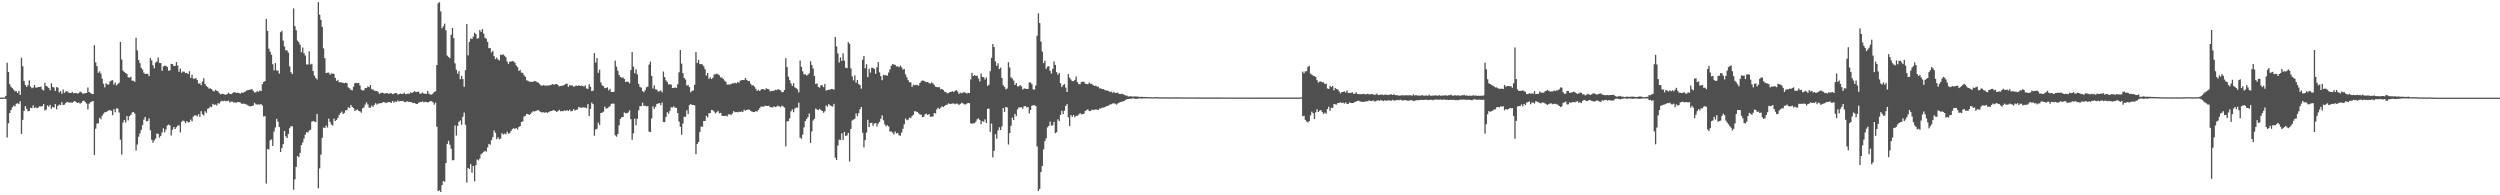 <svg xmlns="http://www.w3.org/2000/svg" width="1920" height="150"><path fill="#4f4f4f" d="M0 74.957h1v1H0zM1 74.943h1v1H1zM2 74.92h1v1H2zM3 74.89h1v1H3zM4 73.602h1v2.396H4zM5 48.2h1v57.441H5zM6 55.264h1v39.462H6zM7 64.716h1v22.06H7zM8 66.632h1v17.917H8zM9 67.708h1v14.717H9zM10 68.834h1v12.248H10zM11 70.07h1v11.643H11zM12 69.978h1v9.668H12zM13 71.4h1v7.876H13zM14 69.763h1v10.165H14zM15 72.926h1v4.9H15zM16 44.325h1v58.613H16zM17 50.876h1v41.199H17zM18 62.18h1v22.95H18zM19 65.206h1v16.294H19zM20 66.747h1v16.825H20zM21 65.417h1v20.032H21zM22 61.704h1v23.516H22zM23 66.497h1v16.271H23zM24 67.804h1v15.283H24zM25 67.291h1v13.646H25zM26 65.24h1v17.775H26zM27 67.296h1v15.095H27zM28 67.216h1v15.924H28zM29 66.799h1v15.768H29zM30 66.799h1v14.779H30zM31 66.44h1v15.413H31zM32 68.742h1v12.728H32zM33 69.461h1v10.417H33zM34 63.657h1v21.192H34zM35 66.01h1v18.107H35zM36 66.547h1v14.399H36zM37 67.607h1v14.374H37zM38 69.324h1v11.202H38zM39 63.929h1v19.629H39zM40 66.701h1v15.406H40zM41 67.245h1v15.45H41zM42 69.818h1v10.101H42zM43 66.866h1v17.114H43zM44 67.319h1v13.918H44zM45 70.951h1v9.336H45zM46 70.001h1v10.762H46zM47 71.997h1v6.516H47zM48 68.729h1v11.971H48zM49 71.32h1v9.05H49zM50 70.248h1v8.92H50zM51 70.047h1v8.187H51zM52 70.944h1v7.707H52zM53 71.441h1v7.409H53zM54 71.42h1v7.237H54zM55 70.571h1v8.327H55zM56 71.69h1v6.452H56zM57 71.473h1v6.065H57zM58 71.379h1v7.038H58zM59 71.864h1v7.263H59zM60 71.484h1v7.194H60zM61 70.303h1v9.332H61zM62 70.898h1v8.087H62zM63 71.807h1v5.841H63zM64 71.857h1v5.409H64zM65 71.523h1v6.903H65zM66 71.411h1v8.151H66zM67 67.188h1v16.819H67zM68 70.635h1v9.057H68zM69 71.301h1v7.226H69zM70 72.134h1v5.933H70zM71 72.228h1v5.342H71zM72 34.589h1v84.523H72zM73 47.85h1v50.97H73zM74 50.791h1v44.076H74zM75 55.891h1v38.853H75zM76 54.771h1v35.711H76zM77 56.538h1v34.99H77zM78 60.354h1v28.494H78zM79 64.265h1v23.056H79zM80 67.092h1v19.11H80zM81 64.023h1v22.026H81zM82 64.854h1v20.558H82zM83 64.902h1v19.808H83zM84 62.569h1v22.129H84zM85 61.853h1v23.2H85zM86 61.59h1v26.867H86zM87 64.941h1v18.938H87zM88 63.361h1v22.914H88zM89 65.584h1v17.649H89zM90 64.6h1v18.858H90zM91 63.487h1v22.927H91zM92 32.169h1v75.118H92zM93 45.747h1v72.919H93zM94 54.147h1v40.005H94zM95 55.312h1v36.899H95zM96 56.074h1v37.961H96zM97 56.827h1v32.287H97zM98 59.361h1v33.106H98zM99 59.628h1v29.581H99zM100 58.907h1v29.345H100zM101 61.972h1v24.477H101zM102 62.016h1v23.93H102zM103 62.823h1v24.408H103zM104 28.979h1v86.679H104zM105 38.686h1v72.296H105zM106 46.09h1v58.938H106zM107 48.47h1v53.973H107zM108 52.059h1v47.631H108zM109 53.471h1v42.678H109zM110 55.772h1v36.079H110zM111 56.838h1v32.973H111zM112 56.664h1v36.512H112zM113 56.618h1v36.249H113zM114 58.47h1v32.447H114zM115 44.593h1v55.447H115zM116 46.367h1v60.941H116zM117 50.127h1v59.549H117zM118 52.425h1v55.457H118zM119 48.07h1v58.393H119zM120 47.189h1v55.425H120zM121 44.151h1v58.65H121zM122 48.349h1v57.318H122zM123 48.459h1v55.871H123zM124 54.382h1v47.292H124zM125 50.979h1v47.562H125zM126 50.43h1v51.211H126zM127 50.574h1v48.874H127zM128 51.469h1v44.923H128zM129 54.33h1v41.346H129zM130 53.989h1v42.328H130zM131 49.068h1v55.001H131zM132 49.21h1v50.428H132zM133 50.583h1v46.928H133zM134 50.645h1v48.457H134zM135 47.665h1v50.075H135zM136 50.311h1v46.198H136zM137 55.156h1v41.048H137zM138 52.705h1v49.007H138zM139 55.836h1v37.691H139zM140 54.902h1v37.677H140zM141 55.071h1v38.086H141zM142 56.207h1v38.412H142zM143 55.95h1v37.006H143zM144 56.932h1v37.134H144zM145 54.749h1v39.066H145zM146 59.816h1v31.973H146zM147 57.36h1v35.88H147zM148 60.345h1v29.142H148zM149 60.448h1v28.125H149zM150 59.933h1v28.769H150zM151 61.418h1v27.981H151zM152 64.194h1v23.507H152zM153 63.927h1v25.979H153zM154 65.382h1v20.041H154zM155 62.592h1v25.225H155zM156 60.086h1v28.606H156zM157 64.506h1v20.993H157zM158 65.932h1v20.678H158zM159 66.875h1v16.697H159zM160 68.06h1v15.047H160zM161 67.859h1v14.031H161zM162 68.468h1v13.85H162zM163 69.683h1v10.082H163zM164 70.248h1v10.336H164zM165 69.001h1v11.247H165zM166 69.672h1v11.344H166zM167 70.198h1v9.018H167zM168 71.56h1v8.08H168zM169 72.439h1v5.599H169zM170 71.972h1v5.406H170zM171 72.132h1v5.651H171zM172 72.562h1v4.704H172zM173 72.748h1v4.949H173zM174 72.24h1v5.425H174zM175 71.093h1v6.136H175zM176 72.13h1v6.677H176zM177 72.361h1v5.653H177zM178 71.642h1v6.423H178zM179 70.917h1v7.846H179zM180 70.873h1v7.741H180zM181 71.365h1v7.585H181zM182 71.148h1v7.208H182zM183 71.386h1v7.004H183zM184 71.97h1v6.759H184zM185 71.054h1v8.629H185zM186 71.354h1v8.311H186zM187 70.782h1v8.856H187zM188 70.262h1v9.728H188zM189 69.537h1v10.861H189zM190 69.17h1v11.799H190zM191 68.958h1v12.696H191zM192 68.763h1v12.911H192zM193 68.42h1v12.992H193zM194 69.695h1v11.371H194zM195 71.043h1v7.926H195zM196 70.921h1v9.135H196zM197 70.065h1v10.211H197zM198 70.518h1v9.666H198zM199 69.525h1v10.792H199zM200 69.978h1v9.963H200zM201 64.648h1v16.404H201zM202 62.872h1v26.624H202zM203 62.325h1v26.862H203zM204 14.529h1v126.45H204zM205 23.753h1v90.618H205zM206 37.344h1v77.42H206zM207 39.651h1v68.091H207zM208 42.046h1v65.029H208zM209 49.281h1v62.825H209zM210 53.993h1v46.999H210zM211 48.427h1v49.451H211zM212 54.078h1v37.221H212zM213 54.259h1v39.187H213zM214 56.55h1v40.973H214zM215 24.715h1v92.007H215zM216 23.543h1v90.194H216zM217 31.167h1v79.586H217zM218 35.674h1v64.882H218zM219 38.626h1v66.081H219zM220 38.736h1v67.315H220zM221 40.395h1v62.401H221zM222 51.015h1v47.501H222zM223 55.492h1v41.497H223zM224 56.861h1v40.147H224zM225 6.434h1v139.277H225zM226 20.084h1v117.654H226zM227 23.222h1v104.971H227zM228 31.103h1v88.743H228zM229 32.483h1v88.32H229zM230 34.36h1v83.115H230zM231 40.107h1v71.286H231zM232 36.447h1v73.042H232zM233 40.942h1v65.441H233zM234 42.599h1v60.698H234zM235 49.53h1v51.877H235zM236 49.525h1v52.255H236zM237 39.418h1v60.835H237zM238 49.583h1v50.046H238zM239 48.946h1v44.491H239zM240 54.597h1v38.304H240zM241 58.038h1v35.31H241zM242 59.83h1v33.912H242zM243 61.029h1v26.459H243zM244 1.714h1v142.985H244zM245 11.263h1v118.068H245zM246 15.271h1v103.47H246zM247 20.609h1v85.202H247zM248 37.102h1v60.847H248zM249 44.705h1v53.605H249zM250 56.129h1v40.254H250zM251 55.827h1v42.113H251zM252 55.751h1v35.379H252zM253 57.328h1v36.262H253zM254 56.385h1v39.261H254zM255 56.568h1v39.844H255zM256 56.676h1v34.44H256zM257 59.779h1v33.133H257zM258 62.173h1v29.947H258zM259 61.267h1v29.309H259zM260 63.247h1v25.077H260zM261 63.048h1v23.793H261zM262 63.503h1v22.142H262zM263 63.606h1v24.003H263zM264 63.966h1v22.715H264zM265 63.487h1v21.197H265zM266 63.847h1v20.845H266zM267 67.133h1v15.255H267zM268 67.818h1v15.166H268zM269 68.985h1v11.639H269zM270 69.372h1v12.648H270zM271 66.561h1v16.37H271zM272 63.927h1v21.234H272zM273 63.622h1v20.954H273zM274 63.899h1v20.183H274zM275 63.723h1v21.417H275zM276 65.623h1v19.915H276zM277 68.845h1v17.736H277zM278 69.454h1v13.733H278zM279 69.25h1v13.355H279zM280 67.529h1v12.822H280zM281 67.664h1v10.945H281zM282 66.284h1v13.921H282zM283 66.973h1v15.702H283zM284 65.3h1v17.404H284zM285 68.493h1v12.589H285zM286 68.795h1v13.335H286zM287 69.614h1v10.886H287zM288 69.939h1v9.322H288zM289 69.823h1v10.52H289zM290 70.839h1v8.796H290zM291 72.07h1v7.313H291zM292 71.297h1v7.951H292zM293 71.159h1v7.798H293zM294 71.544h1v6.867H294zM295 71.876h1v6.786H295zM296 71.59h1v7.597H296zM297 71.526h1v7.093H297zM298 72.068h1v6.317H298zM299 71.617h1v6.887H299zM300 71.587h1v7.501H300zM301 72.311h1v5.267H301zM302 71.963h1v6.933H302zM303 71.409h1v6.539H303zM304 71.407h1v6.864H304zM305 72.604h1v4.555H305zM306 72.224h1v5.722H306zM307 71.841h1v5.759H307zM308 72.093h1v5.45H308zM309 72.084h1v5.377H309zM310 71.185h1v7.1H310zM311 72.299h1v6.223H311zM312 72.242h1v5.473H312zM313 71.77h1v6.473H313zM314 72.091h1v6.136H314zM315 70.871h1v7.526H315zM316 71.432h1v7.388H316zM317 70.713h1v8.499H317zM318 69.965h1v9.1H318zM319 70.777h1v9.046H319zM320 70.443h1v9.471H320zM321 70.418h1v8.556H321zM322 71.956h1v6.423H322zM323 71.91h1v6.452H323zM324 71.068h1v6.741H324zM325 71.807h1v6.828H325zM326 72.009h1v6.21H326zM327 72.084h1v6.191H327zM328 69.82h1v8.949H328zM329 71.938h1v6.42H329zM330 72.64h1v4.855H330zM331 72.549h1v5.235H331zM332 71.892h1v6.656H332zM333 70.676h1v9.705H333zM334 70.088h1v8.759H334zM335 49.972h1v47.361H335zM336 2.55h1v144.193H336zM337 1.705h1v144.399H337zM338 8.739h1v138.725H338zM339 21.774h1v120.371H339zM340 20.183h1v118.872H340zM341 18.176h1v121.378H341zM342 23.314h1v101.913H342zM343 42.693h1v67.849H343zM344 43.744h1v64.397H344zM345 44.714h1v66.457H345zM346 26.706h1v87.466H346zM347 21.513h1v101.604H347zM348 29.242h1v93.756H348zM349 48.688h1v47.668H349zM350 53.581h1v50.499H350zM351 56.568h1v40.039H351zM352 54.703h1v38.833H352zM353 60.83h1v31.641H353zM354 58.212h1v37.59H354zM355 60.699h1v28.988H355zM356 66.607h1v19.84H356zM357 53.931h1v41.923H357zM358 18.388h1v121.822H358zM359 42.494h1v86.482H359zM360 32.137h1v97.675H360zM361 29.519h1v96.48H361zM362 29.988h1v102.687H362zM363 28.118h1v99.368H363zM364 25.111h1v114.079H364zM365 26.17h1v100.632H365zM366 29.649h1v92.827H366zM367 29.375h1v93.825H367zM368 23.08h1v98.649H368zM369 24.461h1v94.081H369zM370 22.346h1v95.212H370zM371 25.777h1v90.863H371zM372 28.958h1v86.924H372zM373 29.791h1v86.699H373zM374 32.156h1v81.069H374zM375 36.942h1v73.619H375zM376 36.958h1v74.202H376zM377 40.292h1v67.372H377zM378 39.045h1v66.274H378zM379 43.085h1v57.095H379zM380 45.41h1v56.558H380zM381 44.195h1v62.712H381zM382 45.653h1v59.748H382zM383 46.456h1v60.458H383zM384 41.97h1v64.415H384zM385 42.222h1v60.11H385zM386 41.748h1v61.556H386zM387 42.776h1v59.787H387zM388 43.948h1v59.265H388zM389 47.182h1v54.044H389zM390 49.072h1v53.566H390zM391 47.408h1v54.864H391zM392 47.266h1v53.392H392zM393 46.875h1v52.248H393zM394 47.182h1v51.243H394zM395 48.166h1v50.934H395zM396 50.249h1v48.027H396zM397 51.579h1v47.908H397zM398 54.501h1v43.101H398zM399 53.563h1v43.266H399zM400 55.74h1v37.97H400zM401 55.95h1v37.288H401zM402 57.806h1v31.63H402zM403 58.949h1v29.977H403zM404 61.647h1v25.869H404zM405 61.986h1v25.658H405zM406 62.743h1v25.55H406zM407 62.711h1v24.795H407zM408 62.922h1v23.387H408zM409 62.624h1v22.76H409zM410 62.276h1v23.383H410zM411 62.476h1v22.802H411zM412 63.139h1v21.586H412zM413 63.46h1v21.14H413zM414 64.629h1v20.81H414zM415 65.639h1v20.492H415zM416 65.829h1v20.524H416zM417 65.307h1v20.874H417zM418 65.815h1v20.803H418zM419 65.753h1v20.403H419zM420 65.762h1v20.916H420zM421 65.636h1v20.437H421zM422 65.421h1v19.991H422zM423 65.078h1v20.208H423zM424 64.549h1v20.217H424zM425 65.186h1v19.375H425zM426 64.618h1v20.636H426zM427 64.503h1v21.435H427zM428 65.261h1v20.11H428zM429 66.357h1v17.947H429zM430 66.026h1v19.494H430zM431 65.826h1v19.524H431zM432 65.675h1v19.714H432zM433 65.213h1v19.563H433zM434 64.373h1v20.799H434zM435 64.243h1v20.314H435zM436 66.648h1v18.67H436zM437 65.492h1v18.801H437zM438 65.595h1v19.936H438zM439 65.588h1v19.691H439zM440 66.568h1v17.226H440zM441 66.252h1v18.766H441zM442 65.57h1v18.764H442zM443 66.028h1v18.119H443zM444 65.49h1v16.672H444zM445 66.016h1v16.601H445zM446 65.721h1v17.07H446zM447 65.918h1v16.564H447zM448 66.545h1v16.013H448zM449 65.511h1v17.068H449zM450 67.889h1v15.271H450zM451 68.298h1v11.653H451zM452 64.618h1v24.55H452zM453 66.573h1v17.043H453zM454 69.965h1v8.865H454zM455 69.61h1v10.387H455zM456 40.768h1v63.454H456zM457 47.948h1v51.508H457zM458 44.591h1v54.262H458zM459 55.927h1v38.244H459zM460 53.579h1v42.39H460zM461 63.272h1v23.536H461zM462 65.476h1v21.044H462zM463 66.177h1v19.654H463zM464 67.733h1v14.163H464zM465 67.529h1v15.972H465zM466 67.06h1v16.008H466zM467 69.42h1v12.985H467zM468 68.186h1v13.275H468zM469 70.583h1v9.171H469zM470 70.688h1v8.817H470zM471 70.473h1v9.213H471zM472 46.55h1v57.382H472zM473 51.144h1v53.838H473zM474 54.25h1v48.645H474zM475 57.527h1v38.771H475zM476 59.145h1v32.236H476zM477 59.759h1v30.163H477zM478 59.422h1v30.558H478zM479 60.649h1v25.736H479zM480 63.029h1v23.907H480zM481 62.531h1v24.454H481zM482 62.904h1v23.447H482zM483 64.018h1v20.785H483zM484 53.876h1v37.656H484zM485 40.034h1v67.317H485zM486 51.208h1v51.142H486zM487 56.227h1v34.88H487zM488 53.22h1v42.994H488zM489 57.204h1v34.051H489zM490 64.343h1v20.412H490zM491 66.639h1v14.905H491zM492 67.312h1v14.248H492zM493 70.006h1v8.881H493zM494 70.821h1v10.536H494zM495 69.331h1v11.824H495zM496 67.003h1v14.763H496zM497 66.504h1v14.964H497zM498 49.622h1v51.451H498zM499 47.374h1v54.04H499zM500 58.273h1v32.701H500zM501 67.971h1v13.696H501zM502 65.582h1v17.995H502zM503 68.614h1v13.385H503zM504 68.848h1v10.993H504zM505 70.324h1v9.201H505zM506 70.111h1v9.036H506zM507 69.376h1v11.435H507zM508 70.896h1v7.823H508zM509 54.936h1v38.711H509zM510 59.187h1v34.617H510zM511 61.723h1v28.089H511zM512 63.004h1v23.179H512zM513 64.851h1v22.454H513zM514 64.689h1v20.469H514zM515 64.959h1v17.407H515zM516 67.607h1v14.921H516zM517 67.536h1v14.157H517zM518 67.117h1v15.555H518zM519 67.516h1v15.335H519zM520 64.723h1v22.094H520zM521 55.55h1v37.858H521zM522 38.443h1v58.965H522zM523 48.825h1v54.628H523zM524 56.156h1v38.691H524zM525 59.892h1v29.81H525zM526 61.132h1v28.496H526zM527 65.678h1v18.997H527zM528 65.401h1v22.225H528zM529 66.907h1v13.765H529zM530 70.921h1v8.906H530zM531 69.804h1v10.856H531zM532 69.479h1v11.131H532zM533 65.117h1v15.903H533zM534 39.997h1v78.435H534zM535 48.333h1v62.273H535zM536 46.072h1v62.987H536zM537 49.253h1v52.17H537zM538 49.127h1v48.123H538zM539 49.592h1v47.72H539zM540 50.896h1v42.042H540zM541 53.201h1v39.714H541zM542 57.967h1v31.023H542zM543 56.062h1v34.092H543zM544 60.551h1v26.42H544zM545 59.383h1v27.425H545zM546 60.727h1v23.628H546zM547 59.635h1v25.113H547zM548 57.092h1v28.672H548zM549 57.113h1v29.993H549zM550 56.467h1v29.725H550zM551 57.163h1v27.986H551zM552 57.813h1v29.233H552zM553 59.466h1v27.192H553zM554 59.626h1v29.274H554zM555 60.674h1v28.338H555zM556 61.926h1v27.251H556zM557 62.885h1v25.901H557zM558 64.97h1v24.424H558zM559 64.895h1v22.905H559zM560 64.888h1v22.921H560zM561 64.625h1v23.724H561zM562 63.904h1v23.296H562zM563 64.03h1v21.298H563zM564 63.563h1v22.664H564zM565 64.071h1v21.957H565zM566 62.995h1v23.255H566zM567 63.631h1v22.206H567zM568 61.897h1v24.127H568zM569 61.631h1v23.914H569zM570 61.416h1v24.653H570zM571 61.505h1v22.731H571zM572 59.905h1v25.15H572zM573 61.384h1v23.115H573zM574 62.265h1v21.84H574zM575 62.137h1v22.094H575zM576 64.204h1v20.867H576zM577 65.593h1v20.105H577zM578 65.485h1v20.561H578zM579 66.568h1v19.485H579zM580 68.216h1v17.155H580zM581 69.827h1v15.86H581zM582 68.985h1v15.425H582zM583 69.946h1v13.127H583zM584 68.8h1v13.021H584zM585 68.362h1v13.564H585zM586 68.546h1v13.399H586zM587 69.061h1v12.147H587zM588 67.719h1v13.607H588zM589 68.303h1v13.095H589zM590 68.573h1v12.646H590zM591 70.127h1v12.195H591zM592 69.749h1v12.609H592zM593 69.912h1v12.568H593zM594 69.601h1v12.026H594zM595 68.896h1v13.39H595zM596 69.198h1v12.593H596zM597 68.459h1v12.712H597zM598 68.969h1v12.77H598zM599 69.356h1v12.978H599zM600 70.869h1v10.236H600zM601 70.651h1v11.138H601zM602 69.113h1v13.529H602zM603 44.689h1v67.707H603zM604 51.581h1v41.723H604zM605 58.898h1v34.095H605zM606 61.601h1v29.29H606zM607 64.108h1v21.394H607zM608 65.961h1v18.114H608zM609 63.966h1v22.234H609zM610 67.129h1v16.239H610zM611 67.696h1v14.882H611zM612 68.644h1v14.106H612zM613 70.963h1v7.878H613zM614 46.472h1v59.24H614zM615 51.327h1v55.294H615zM616 54.739h1v48.691H616zM617 57.127h1v40.716H617zM618 57.021h1v35.953H618zM619 58.024h1v33.442H619zM620 57.328h1v32.666H620zM621 56.259h1v30.922H621zM622 46.976h1v62.788H622zM623 49.871h1v51.11H623zM624 52.659h1v39.874H624zM625 58.328h1v32.889H625zM626 64.513h1v18.826H626zM627 64.069h1v20.108H627zM628 66.753h1v17.757H628zM629 67.289h1v16.299H629zM630 65.387h1v19.176H630zM631 65.554h1v19.714H631zM632 66.932h1v19.714H632zM633 64.462h1v21.028H633zM634 69.521h1v11.472H634zM635 69.189h1v12.733H635zM636 68.848h1v11.147H636zM637 68.861h1v11.98H637zM638 68.23h1v13.33H638zM639 68.427h1v13.392H639zM640 68.85h1v10.927H640zM641 28.42h1v92.673H641zM642 35.593h1v87.272H642zM643 41.071h1v70.726H643zM644 48.047h1v59.201H644zM645 44.071h1v63.399H645zM646 46.754h1v55.653H646zM647 41.018h1v66.418H647zM648 46.591h1v54.749H648zM649 51.949h1v52.465H649zM650 52.391h1v51.641H650zM651 32.401h1v69.716H651zM652 33.641h1v90.435H652zM653 52.558h1v46.432H653zM654 58.646h1v33.923H654zM655 61.755h1v30.08H655zM656 57.854h1v33.387H656zM657 63.494h1v23.619H657zM658 61.423h1v27.83H658zM659 64.549h1v22.383H659zM660 65.33h1v18.611H660zM661 68.099h1v14.099H661zM662 45.889h1v56.038H662zM663 42.95h1v70.266H663zM664 52.402h1v55.214H664zM665 49.299h1v52.55H665zM666 59.251h1v32.758H666zM667 52.794h1v44.862H667zM668 55.779h1v38.684H668zM669 52.018h1v42.225H669zM670 52.1h1v44.555H670zM671 52.911h1v42.03H671zM672 56.703h1v37.8H672zM673 51.643h1v45.502H673zM674 47.644h1v47.32H674zM675 55.595h1v37.974H675zM676 58.468h1v32.749H676zM677 61.668h1v26.899H677zM678 57.442h1v34.983H678zM679 57.836h1v37.665H679zM680 57.697h1v39.325H680zM681 58.15h1v38.013H681zM682 55.701h1v41.444H682zM683 53.318h1v47.73H683zM684 50.546h1v50.378H684zM685 49.111h1v52.717H685zM686 49.596h1v53.607H686zM687 49.77h1v51.195H687zM688 51.041h1v51.442H688zM689 50.883h1v51.252H689zM690 51.679h1v52.275H690zM691 50.294h1v53.914H691zM692 51.654h1v50.183H692zM693 53.432h1v45.507H693zM694 53.02h1v42.41H694zM695 57.127h1v33.928H695zM696 59.317h1v33.06H696zM697 61.588h1v30.268H697zM698 63.087h1v27.205H698zM699 63.277h1v27.455H699zM700 66.705h1v22.394H700zM701 65.007h1v23.115H701zM702 65.527h1v19.86H702zM703 65.101h1v20.481H703zM704 65.398h1v20.666H704zM705 65.751h1v21.27H705zM706 63.73h1v24.264H706zM707 62.487h1v25.612H707zM708 61.729h1v28.256H708zM709 62.116h1v27.574H709zM710 62.677h1v25.129H710zM711 63.146h1v24.154H711zM712 62.924h1v25.441H712zM713 63.847h1v23.71H713zM714 64.279h1v25.308H714zM715 63.318h1v26.306H715zM716 64.014h1v25.461H716zM717 65.167h1v21.605H717zM718 66.63h1v20.579H718zM719 66.891h1v17.114H719zM720 67.028h1v15.697H720zM721 66.957h1v16.768H721zM722 68.605h1v14.09H722zM723 68.298h1v13.326H723zM724 69.154h1v13.083H724zM725 70.386h1v11H725zM726 70.741h1v9.812H726zM727 71.638h1v8.748H727zM728 71.459h1v7.915H728zM729 70.649h1v9.27H729zM730 70.557h1v9.233H730zM731 70.038h1v9.398H731zM732 70.718h1v8.796H732zM733 69.74h1v10.304H733zM734 69.205h1v10.323H734zM735 70.351h1v9.3H735zM736 72.116h1v8.595H736zM737 71.093h1v8.757H737zM738 71.645h1v7.23H738zM739 71.239h1v8.167H739zM740 70.729h1v9.371H740zM741 71.262h1v9H741zM742 71.857h1v7.768H742zM743 71.267h1v7.729H743zM744 71.4h1v7.878H744zM745 61.02h1v33.635H745zM746 55.893h1v39.155H746zM747 58.443h1v36.299H747zM748 57.669h1v36.832H748zM749 58.344h1v35.093H749zM750 58.131h1v33.456H750zM751 60.297h1v30.613H751zM752 62.544h1v29.686H752zM753 56.433h1v38.94H753zM754 59.047h1v34.003H754zM755 59.294h1v34.23H755zM756 61.1h1v30.591H756zM757 59.514h1v34.962H757zM758 66.019h1v17.553H758zM759 65.018h1v18.412H759zM760 54.705h1v46.551H760zM761 44.398h1v50.469H761zM762 33.778h1v87.082H762zM763 36.163h1v79.664H763zM764 47.161h1v55.85H764zM765 50.528h1v56.018H765zM766 48.571h1v51.591H766zM767 53.057h1v44.74H767zM768 51.922h1v47.915H768zM769 59.834h1v37.286H769zM770 65.527h1v17.443H770zM771 66.765h1v19.194H771zM772 68.548h1v13.575H772zM773 67.946h1v14.61H773zM774 47.765h1v63.234H774zM775 51.794h1v50.366H775zM776 59.447h1v37.192H776zM777 60.388h1v29.947H777zM778 61.839h1v30.343H778zM779 65.268h1v22.197H779zM780 63.753h1v25.493H780zM781 66.245h1v17.782H781zM782 66.319h1v16.178H782zM783 65.33h1v17.258H783zM784 66.319h1v15.937H784zM785 68.69h1v14.804H785zM786 68.019h1v13.632H786zM787 67.96h1v13.474H787zM788 68.365h1v14.113H788zM789 68.246h1v13.905H789zM790 63.316h1v23.834H790zM791 63.29h1v21.163H791zM792 64.668h1v16.507H792zM793 68.612h1v12.255H793zM794 68.797h1v12.03H794zM795 65.627h1v15.807H795zM796 27.429h1v85.058H796zM797 10.22h1v136.549H797zM798 17.722h1v127.391H798zM799 31.895h1v100.135H799zM800 39.608h1v87.812H800zM801 48.479h1v66.203H801zM802 46.669h1v61.708H802zM803 52.851h1v53.401H803zM804 51.169h1v46.695H804zM805 50.777h1v45.96H805zM806 54.43h1v38.979H806zM807 56.465h1v39.938H807zM808 52.963h1v43.28H808zM809 47.17h1v46.5H809zM810 49.894h1v52.408H810zM811 55.403h1v46.189H811zM812 57.381h1v34.335H812zM813 55.991h1v37.013H813zM814 63.885h1v24.328H814zM815 66.87h1v18.194H815zM816 65.371h1v22.303H816zM817 64.568h1v20.508H817zM818 67.294h1v14.081H818zM819 70.67h1v9.318H819zM820 56.868h1v33.275H820zM821 59.603h1v37.272H821zM822 61.066h1v27.354H822zM823 62.235h1v27.583H823zM824 62.405h1v25.905H824zM825 61.322h1v28.764H825zM826 58.752h1v30.284H826zM827 63.082h1v25.782H827zM828 64.595h1v23.394H828zM829 64.725h1v22.17H829zM830 63.078h1v24.71H830zM831 62.732h1v24.946H831zM832 62.849h1v24.541H832zM833 64.22h1v21.037H833zM834 64.494h1v20.021H834zM835 64.719h1v19.272H835zM836 63.364h1v21.833H836zM837 64.263h1v21.055H837zM838 64.403h1v19.844H838zM839 65.332h1v19.185H839zM840 66.046h1v18.164H840zM841 65.719h1v18.336H841zM842 66.383h1v17.805H842zM843 66.637h1v17.819H843zM844 67.912h1v15.436H844zM845 67.827h1v15.509H845zM846 68.525h1v14.092H846zM847 68.351h1v14.317H847zM848 69.184h1v13.12H848zM849 69.424h1v12.266H849zM850 69.571h1v11.737H850zM851 69.951h1v11.11H851zM852 70.77h1v9.538H852zM853 70.303h1v9.709H853zM854 71.258h1v8.185H854zM855 70.551h1v8.805H855zM856 71.45h1v8.185H856zM857 71.29h1v9.046H857zM858 71.049h1v8.43H858zM859 72.16h1v6.697H859zM860 72.224h1v6.148H860zM861 71.949h1v6.253H861zM862 72.402h1v5.409H862zM863 72.823h1v4.713H863zM864 73.295h1v3.426H864zM865 73.432h1v2.747H865zM866 74.091h1v1.939H866zM867 74.025h1v1.843H867zM868 73.837h1v1.998H868zM869 74.167h1v1.527H869zM870 74.114h1v1.46H870zM871 74.034h1v1.774H871zM872 74.1h1v1.843H872zM873 74.155h1v1.749H873zM874 74.297h1v1.318H874zM875 74.453h1v1.128H875zM876 74.341h1v1.334H876zM877 74.377h1v1.241H877zM878 74.48h1v1.037H878zM879 74.432h1v1.117H879zM880 74.579h1v1H880zM881 74.51h1v1H881zM882 74.577h1v1H882zM883 74.684h1v1H883zM884 74.641h1v1H884zM885 74.737h1v1H885zM886 74.698h1v1H886zM887 74.593h1v1H887zM888 74.554h1v1H888zM889 74.648h1v1H889zM890 74.705h1v1H890zM891 74.741h1v1H891zM892 74.725h1v1H892zM893 74.718h1v1H893zM894 74.741h1v1H894zM895 74.746h1v1H895zM896 74.757h1v1H896zM897 74.787h1v1H897zM898 74.769h1v1H898zM899 74.794h1v1H899zM900 74.725h1v1H900zM901 74.769h1v1H901zM902 74.737h1v1H902zM903 74.764h1v1H903zM904 74.723h1v1H904zM905 74.767h1v1H905zM906 74.815h1v1H906zM907 74.801h1v1H907zM908 74.787h1v1H908zM909 74.794h1v1H909zM910 74.835h1v1H910zM911 74.831h1v1H911zM912 74.851h1v1H912zM913 74.808h1v1H913zM914 74.851h1v1H914zM915 74.833h1v1H915zM916 74.835h1v1H916zM917 74.842h1v1H917zM918 74.753h1v1H918zM919 74.865h1v1H919zM920 74.826h1v1H920zM921 74.851h1v1H921zM922 74.854h1v1H922zM923 74.863h1v1H923zM924 74.837h1v1H924zM925 74.874h1v1H925zM926 74.851h1v1H926zM927 74.858h1v1H927zM928 74.865h1v1H928zM929 74.863h1v1H929zM930 74.872h1v1H930zM931 74.863h1v1H931zM932 74.847h1v1H932zM933 74.854h1v1H933zM934 74.867h1v1H934zM935 74.872h1v1H935zM936 74.856h1v1H936zM937 74.863h1v1H937zM938 74.888h1v1H938zM939 74.881h1v1H939zM940 74.883h1v1H940zM941 74.879h1v1H941zM942 74.881h1v1H942zM943 74.876h1v1H943zM944 74.89h1v1H944zM945 74.892h1v1H945zM946 74.886h1v1H946zM947 74.886h1v1H947zM948 74.897h1v1H948zM949 74.888h1v1H949zM950 74.895h1v1H950zM951 74.881h1v1H951zM952 74.888h1v1H952zM953 74.89h1v1H953zM954 74.902h1v1H954zM955 74.888h1v1H955zM956 74.888h1v1H956zM957 74.895h1v1H957zM958 74.902h1v1H958zM959 74.906h1v1H959zM960 74.895h1v1H960zM961 74.897h1v1H961zM962 74.908h1v1H962zM963 74.892h1v1H963zM964 74.902h1v1H964zM965 74.906h1v1H965zM966 74.908h1v1H966zM967 74.906h1v1H967zM968 74.908h1v1H968zM969 74.911h1v1H969zM970 74.911h1v1H970zM971 74.911h1v1H971zM972 74.915h1v1H972zM973 74.922h1v1H973zM974 74.915h1v1H974zM975 74.922h1v1H975zM976 74.918h1v1H976zM977 74.92h1v1H977zM978 74.924h1v1H978zM979 74.918h1v1H979zM980 74.922h1v1H980zM981 74.911h1v1H981zM982 74.918h1v1H982zM983 74.927h1v1H983zM984 74.92h1v1H984zM985 74.92h1v1H985zM986 74.927h1v1H986zM987 74.92h1v1H987zM988 74.92h1v1H988zM989 74.913h1v1H989zM990 74.924h1v1H990zM991 74.929h1v1H991zM992 74.927h1v1H992zM993 74.927h1v1H993zM994 74.913h1v1H994zM995 74.929h1v1H995zM996 74.931h1v1H996zM997 74.934h1v1H997zM998 74.881h1v1H998zM999 74.821h1v1H999zM1000 54.982h1v34.321H1000zM1001 56.275h1v32.68H1001zM1002 54.801h1v37.276H1002zM1003 54.623h1v38.691H1003zM1004 51.379h1v42.641H1004zM1005 50.466h1v42.522H1005zM1006 56.573h1v32.064H1006zM1007 57.264h1v28.517H1007zM1008 58.106h1v28.899H1008zM1009 58.434h1v33.053H1009zM1010 59.086h1v27.166H1010zM1011 61.494h1v22.422H1011zM1012 63.361h1v22.644H1012zM1013 62.661h1v22.38H1013zM1014 62.455h1v22.058H1014zM1015 63.158h1v22.971H1015zM1016 63.162h1v24.278H1016zM1017 64.542h1v21.913H1017zM1018 64.144h1v23.17H1018zM1019 67.939h1v15.864H1019zM1020 68.285h1v13.653H1020zM1021 65.911h1v19.274H1021zM1022 66.868h1v15.908H1022zM1023 65.95h1v16.933H1023zM1024 69.335h1v10.609H1024zM1025 67.488h1v12.65H1025zM1026 68.317h1v12.03H1026zM1027 68.752h1v10.311H1027zM1028 70.139h1v8.851H1028zM1029 71.706h1v6.812H1029zM1030 70.681h1v8.423H1030zM1031 70.656h1v8.167H1031zM1032 70.157h1v9.419H1032zM1033 71.072h1v7.521H1033zM1034 69.473h1v10.417H1034zM1035 71.356h1v8.37H1035zM1036 71.322h1v7.311H1036zM1037 71.523h1v7.613H1037zM1038 70.738h1v8.402H1038zM1039 71.979h1v7.061H1039zM1040 71.965h1v6.416H1040zM1041 70.83h1v7.169H1041zM1042 72.189h1v5.278H1042zM1043 72.267h1v5.111H1043zM1044 72.432h1v5.509H1044zM1045 72.226h1v5.846H1045zM1046 72.301h1v6.02H1046zM1047 72.027h1v6.084H1047zM1048 72.473h1v5.578H1048zM1049 72.421h1v5.358H1049zM1050 71.912h1v5.887H1050zM1051 72.501h1v4.603H1051zM1052 72.393h1v5.1H1052zM1053 72.201h1v5.459H1053zM1054 72.423h1v4.607H1054zM1055 72.869h1v4.999H1055zM1056 72.613h1v5.262H1056zM1057 71.908h1v5.347H1057zM1058 73.073h1v3.916H1058zM1059 72.794h1v4.738H1059zM1060 72.775h1v3.912H1060zM1061 72.62h1v4.642H1061zM1062 73.059h1v4.504H1062zM1063 72.643h1v4.349H1063zM1064 72.686h1v4.706H1064zM1065 72.931h1v4.237H1065zM1066 73.029h1v4.001H1066zM1067 72.535h1v4.717H1067zM1068 72.439h1v4.907H1068zM1069 72.963h1v3.692H1069zM1070 72.421h1v4.919H1070zM1071 72.986h1v4.063H1071zM1072 73.135h1v3.804H1072zM1073 73.226h1v3.456H1073zM1074 73.464h1v3.532H1074zM1075 73.407h1v3.113H1075zM1076 73.052h1v3.937H1076zM1077 73.297h1v3.955H1077zM1078 73.158h1v3.799H1078zM1079 73.231h1v3.683H1079zM1080 73.121h1v4.065H1080zM1081 73.338h1v4.095H1081zM1082 73.073h1v4.038H1082zM1083 73.251h1v3.829H1083zM1084 73.462h1v3.436H1084zM1085 72.51h1v5.127H1085zM1086 73.366h1v4.067H1086zM1087 73.027h1v4.008H1087zM1088 73.409h1v3.477H1088zM1089 73.256h1v3.77H1089zM1090 73.611h1v3.202H1090zM1091 73.153h1v3.516H1091zM1092 73.18h1v3.696H1092zM1093 73.544h1v3.218H1093zM1094 73.439h1v3.23H1094zM1095 73.274h1v3.214H1095zM1096 73.62h1v3.285H1096zM1097 72.707h1v4.051H1097zM1098 73.515h1v3.154H1098zM1099 73.503h1v3.12H1099zM1100 73.368h1v3.648H1100zM1101 73.398h1v3.138H1101zM1102 73.224h1v3.227H1102zM1103 73.37h1v3.095H1103zM1104 73.453h1v3.202H1104zM1105 73.077h1v3.392H1105zM1106 73.558h1v2.811H1106zM1107 73.359h1v3.381H1107zM1108 73.318h1v3.12H1108zM1109 73.32h1v3.138H1109zM1110 73.105h1v3.619H1110zM1111 73.558h1v3.065H1111zM1112 73.109h1v3.703H1112zM1113 73.146h1v3.6H1113zM1114 72.716h1v3.88H1114zM1115 73.485h1v3.39H1115zM1116 73.476h1v3.072H1116zM1117 73.066h1v3.964H1117zM1118 73.476h1v3.248H1118zM1119 73.167h1v3.88H1119zM1120 73.306h1v3.385H1120zM1121 73.54h1v3.019H1121zM1122 73.228h1v3.326H1122zM1123 73.206h1v3.23H1123zM1124 72.782h1v3.683H1124zM1125 73.476h1v3.129H1125zM1126 73.215h1v3.481H1126zM1127 73.677h1v2.882H1127zM1128 73.46h1v3.246H1128zM1129 73.503h1v3.23H1129zM1130 73.505h1v3.655H1130zM1131 73.105h1v3.31H1131zM1132 73.448h1v2.808H1132zM1133 73.272h1v3.266H1133zM1134 73.645h1v3.014H1134zM1135 73.579h1v3.012H1135zM1136 73.542h1v2.882H1136zM1137 73.517h1v3.195H1137zM1138 73.496h1v3.152H1138zM1139 73.288h1v3.312H1139zM1140 48.093h1v54.525H1140zM1141 53.245h1v42.131H1141zM1142 60.892h1v26.889H1142zM1143 64.034h1v21.279H1143zM1144 64.499h1v21.419H1144zM1145 65.394h1v19.991H1145zM1146 65.701h1v19.261H1146zM1147 66.387h1v17.798H1147zM1148 67.097h1v16.835H1148zM1149 67.126h1v15.26H1149zM1150 67.831h1v14.321H1150zM1151 68.147h1v14.374H1151zM1152 68.246h1v13.426H1152zM1153 67.996h1v13.87H1153zM1154 68.41h1v13.227H1154zM1155 65.183h1v19.515H1155zM1156 66.671h1v17.114H1156zM1157 66.039h1v18.13H1157zM1158 66.028h1v17.732H1158zM1159 66.179h1v16.839H1159zM1160 66.227h1v17.038H1160zM1161 67.401h1v15.594H1161zM1162 63.966h1v25.095H1162zM1163 36.445h1v70.13H1163zM1164 60.715h1v32.131H1164zM1165 68.678h1v13.136H1165zM1166 69.768h1v11.762H1166zM1167 69.843h1v11.54H1167zM1168 69.665h1v10.499H1168zM1169 69.397h1v12.36H1169zM1170 70.02h1v9.821H1170zM1171 70.53h1v10.229H1171zM1172 72.306h1v6.505H1172zM1173 72.244h1v6.164H1173zM1174 71.645h1v6.21H1174zM1175 71.917h1v8.219H1175zM1176 71.651h1v7.02H1176zM1177 72.006h1v6.867H1177zM1178 70.058h1v9.446H1178zM1179 72.276h1v5.42H1179zM1180 71.974h1v6.116H1180zM1181 72.137h1v6.439H1181zM1182 70.283h1v8.734H1182zM1183 71.141h1v8.256H1183zM1184 71.098h1v7.549H1184zM1185 71.15h1v7.718H1185zM1186 70.223h1v9.126H1186zM1187 69.711h1v10.293H1187zM1188 69.04h1v11.561H1188zM1189 69.843h1v10.092H1189zM1190 70.274h1v9.144H1190zM1191 70.18h1v9.281H1191zM1192 70.18h1v9.876H1192zM1193 69.452h1v10.32H1193zM1194 69.93h1v9.799H1194zM1195 69.399h1v10.675H1195zM1196 69.418h1v11.019H1196zM1197 68.607h1v12.797H1197zM1198 67.097h1v15.164H1198zM1199 67.348h1v14.324H1199zM1200 70.86h1v8.151H1200zM1201 72.05h1v6.544H1201zM1202 71.906h1v6.1H1202zM1203 69.761h1v10.476H1203zM1204 69.901h1v10.213H1204zM1205 71.448h1v7.134H1205zM1206 71.031h1v8.022H1206zM1207 70.965h1v7.414H1207zM1208 70.477h1v7.897H1208zM1209 70.766h1v7.855H1209zM1210 71.647h1v6.342H1210zM1211 71.986h1v5.754H1211zM1212 71.819h1v6.901H1212zM1213 71.001h1v7.565H1213zM1214 71.32h1v7.814H1214zM1215 72.462h1v5.038H1215zM1216 72.45h1v4.273H1216zM1217 73.295h1v3.747H1217zM1218 72.771h1v4.862H1218zM1219 71.997h1v5.47H1219zM1220 72.599h1v4.131H1220zM1221 73h1v3.946H1221zM1222 72.375h1v5.138H1222zM1223 71.725h1v6.072H1223zM1224 71.713h1v6.336H1224zM1225 72.331h1v5.248H1225zM1226 72.654h1v4.452H1226zM1227 72.226h1v5.173H1227zM1228 71.917h1v6.166H1228zM1229 71.759h1v6.491H1229zM1230 72.594h1v4.383H1230zM1231 72.871h1v4.488H1231zM1232 73.128h1v3.63H1232zM1233 73.119h1v3.587H1233zM1234 72.947h1v4.344H1234zM1235 73.16h1v3.74H1235zM1236 72.974h1v4.054H1236zM1237 73.004h1v4.312H1237zM1238 72.794h1v4.376H1238zM1239 72.926h1v4.122H1239zM1240 73.789h1v2.11H1240zM1241 74.178h1v1.591H1241zM1242 74.084h1v1.742H1242zM1243 73.917h1v2.149H1243zM1244 73.631h1v2.667H1244zM1245 74.281h1v1.655H1245zM1246 74.178h1v1.575H1246zM1247 74.517h1v1.064H1247zM1248 74.414h1v1.096H1248zM1249 74.16h1v1.762H1249zM1250 74.339h1v1.318H1250zM1251 74.377h1v1.277H1251zM1252 74.229h1v1.442H1252zM1253 74.167h1v1.655H1253zM1254 74.258h1v1.627H1254zM1255 74.366h1v1.293H1255zM1256 74.48h1v1.117H1256zM1257 74.393h1v1.339H1257zM1258 74.238h1v1.655H1258zM1259 74.002h1v1.877H1259zM1260 74.249h1v1.538H1260zM1261 74.437h1v1.138H1261zM1262 74.67h1v1H1262zM1263 74.611h1v1H1263zM1264 74.281h1v1.346H1264zM1265 74.382h1v1.213H1265zM1266 73.057h1v3.912H1266zM1267 73.125h1v3.552H1267zM1268 72.567h1v4.887H1268zM1269 72.025h1v5.033H1269zM1270 49.352h1v51.579H1270zM1271 42.13h1v68.73H1271zM1272 49.525h1v48.496H1272zM1273 60.759h1v27.837H1273zM1274 65.208h1v19.332H1274zM1275 65.414h1v15.85H1275zM1276 68.719h1v12.106H1276zM1277 68.788h1v11.643H1277zM1278 70.933h1v9.284H1278zM1279 69.035h1v10.719H1279zM1280 69.612h1v9.561H1280zM1281 70.226h1v9.016H1281zM1282 69.349h1v9.446H1282zM1283 70.09h1v9.993H1283zM1284 69.287h1v10.906H1284zM1285 70.157h1v9.446H1285zM1286 68.868h1v13.392H1286zM1287 67.449h1v12.767H1287zM1288 69.699h1v11.405H1288zM1289 71.12h1v9.595H1289zM1290 71.217h1v7.407H1290zM1291 71.432h1v6.942H1291zM1292 71.29h1v6.855H1292zM1293 70.823h1v7.752H1293zM1294 71.906h1v6.583H1294zM1295 71.855h1v6.461H1295zM1296 70.901h1v7.922H1296zM1297 71.265h1v7.057H1297zM1298 65.675h1v16.935H1298zM1299 68.651h1v12.593H1299zM1300 69.317h1v13.431H1300zM1301 60.342h1v30.421H1301zM1302 60.095h1v27.979H1302zM1303 63.068h1v22.312H1303zM1304 62.503h1v21.243H1304zM1305 65.698h1v19.153H1305zM1306 65.538h1v17.661H1306zM1307 65.218h1v18.05H1307zM1308 67.369h1v14.509H1308zM1309 67.351h1v14.111H1309zM1310 68.431h1v13.715H1310zM1311 53.002h1v46.42H1311zM1312 50.67h1v49.913H1312zM1313 55.703h1v42.715H1313zM1314 58.621h1v34.392H1314zM1315 58.25h1v34.285H1315zM1316 61.382h1v28.382H1316zM1317 62.169h1v29.666H1317zM1318 61.979h1v26.503H1318zM1319 58.381h1v35.157H1319zM1320 58.072h1v34.873H1320zM1321 56.12h1v36.48H1321zM1322 56.303h1v32.712H1322zM1323 58.184h1v29.151H1323zM1324 60.992h1v27.51H1324zM1325 58.25h1v34.365H1325zM1326 54.245h1v39.874H1326zM1327 51.51h1v43.932H1327zM1328 50.777h1v46.123H1328zM1329 50.201h1v47.88H1329zM1330 54.687h1v45.509H1330zM1331 58.509h1v40.408H1331zM1332 62.121h1v32.63H1332zM1333 63.231h1v24.257H1333zM1334 64.762h1v19.698H1334zM1335 66.357h1v18.139H1335zM1336 60.5h1v24.154H1336zM1337 57.834h1v31.115H1337zM1338 58.209h1v32.673H1338zM1339 57.951h1v36.491H1339zM1340 60.718h1v34.028H1340zM1341 57.127h1v36.258H1341zM1342 57.081h1v32.055H1342zM1343 57.323h1v29.37H1343zM1344 61.21h1v26.159H1344zM1345 64.787h1v23.493H1345zM1346 67.145h1v19.432H1346zM1347 64.373h1v19.753H1347zM1348 64.094h1v20.433H1348zM1349 66.373h1v19.638H1349zM1350 64.964h1v20.714H1350zM1351 60.519h1v26.26H1351zM1352 59.498h1v26.931H1352zM1353 59.569h1v30.616H1353zM1354 62.391h1v28.911H1354zM1355 63.371h1v27.455H1355zM1356 63.968h1v24.418H1356zM1357 64.167h1v22.049H1357zM1358 64.597h1v16.731H1358zM1359 67.12h1v14.488H1359zM1360 66.344h1v14.974H1360zM1361 66.664h1v13.999H1361zM1362 66.158h1v17.576H1362zM1363 66.428h1v19.311H1363zM1364 66.991h1v20.641H1364zM1365 64.249h1v23.204H1365zM1366 64.703h1v20.08H1366zM1367 64.984h1v18.915H1367zM1368 65.705h1v17.441H1368zM1369 67.49h1v15.695H1369zM1370 70.544h1v10.748H1370zM1371 68.9h1v12.117H1371zM1372 68.562h1v11.774H1372zM1373 68.667h1v12.788H1373zM1374 68.111h1v13.658H1374zM1375 68.237h1v13.388H1375zM1376 67.575h1v13.577H1376zM1377 67.131h1v15.436H1377zM1378 69.553h1v12.309H1378zM1379 69.843h1v12.639H1379zM1380 69.459h1v13.204H1380zM1381 67.96h1v11.723H1381zM1382 69.214h1v10.604H1382zM1383 68.99h1v10.627H1383zM1384 70.869h1v8.965H1384zM1385 70.452h1v9.032H1385zM1386 69.784h1v10.055H1386zM1387 70.354h1v10.755H1387zM1388 71.253h1v8.624H1388zM1389 69.202h1v10.362H1389zM1390 70.264h1v8.329H1390zM1391 69.786h1v9.364H1391zM1392 71.134h1v7.716H1392zM1393 70.612h1v8.487H1393zM1394 71.299h1v6.96H1394zM1395 71.127h1v8.862H1395zM1396 70.553h1v8.242H1396zM1397 69.939h1v9.393H1397zM1398 69.399h1v11.234H1398zM1399 70.193h1v9.728H1399zM1400 70.523h1v9.048H1400zM1401 71.519h1v7.729H1401zM1402 71.315h1v7.15H1402zM1403 71.841h1v6.448H1403zM1404 70.814h1v7.386H1404zM1405 71.157h1v6.793H1405zM1406 70.887h1v8.02H1406zM1407 70.66h1v8.18H1407zM1408 71.441h1v7.084H1408zM1409 63.02h1v24.365H1409zM1410 56.431h1v34.324H1410zM1411 62.805h1v21.149H1411zM1412 61.81h1v25.235H1412zM1413 64.339h1v19.233H1413zM1414 66.966h1v15.026H1414zM1415 69.802h1v10.053H1415zM1416 67.747h1v16.361H1416zM1417 67.955h1v24.04H1417zM1418 45.115h1v67.379H1418zM1419 36.285h1v79.105H1419zM1420 51.796h1v42.891H1420zM1421 55.254h1v38.432H1421zM1422 60.109h1v29.332H1422zM1423 61.839h1v24.571H1423zM1424 64.442h1v22.726H1424zM1425 61.773h1v28.359H1425zM1426 65.632h1v21.788H1426zM1427 70.507h1v10.607H1427zM1428 21.751h1v104.969H1428zM1429 26.109h1v93.678H1429zM1430 32.668h1v78.995H1430zM1431 35.239h1v71.968H1431zM1432 36.877h1v64.836H1432zM1433 39.214h1v59.586H1433zM1434 37.981h1v59.363H1434zM1435 36.539h1v81.946H1435zM1436 34.261h1v79.892H1436zM1437 30.45h1v95.72H1437zM1438 42.7h1v81.994H1438zM1439 55.371h1v38.315H1439zM1440 47.363h1v56.995H1440zM1441 49.166h1v49.924H1441zM1442 54.927h1v40.201H1442zM1443 61.034h1v28.579H1443zM1444 64.174h1v21.884H1444zM1445 64.879h1v22.511H1445zM1446 63.224h1v25.621H1446zM1447 64.973h1v23.866H1447zM1448 63.906h1v21.456H1448zM1449 68.772h1v13.335H1449zM1450 41.592h1v79.08H1450zM1451 43.803h1v71.756H1451zM1452 46.394h1v61.996H1452zM1453 48.479h1v57.203H1453zM1454 49.537h1v48.83H1454zM1455 50.228h1v47.819H1455zM1456 46.408h1v50.945H1456zM1457 49.356h1v46.107H1457zM1458 46.71h1v47.629H1458zM1459 46.632h1v47.217H1459zM1460 47.903h1v45.74H1460zM1461 49.18h1v41.689H1461zM1462 45.914h1v47.061H1462zM1463 50.395h1v41.362H1463zM1464 56.204h1v33.745H1464zM1465 59.209h1v28.601H1465zM1466 58.951h1v25.468H1466zM1467 54.163h1v31.957H1467zM1468 51.86h1v37.654H1468zM1469 50.613h1v43.227H1469zM1470 47.903h1v48.437H1470zM1471 50.002h1v47.393H1471zM1472 56.955h1v42.374H1472zM1473 58.379h1v40.522H1473zM1474 57.376h1v42.28H1474zM1475 59.42h1v33.152H1475zM1476 61.043h1v26.889H1476zM1477 65.179h1v20.417H1477zM1478 61.304h1v26.445H1478zM1479 60.512h1v30.433H1479zM1480 59.912h1v34.022H1480zM1481 55.408h1v43.209H1481zM1482 53.925h1v43.033H1482zM1483 51.521h1v43.971H1483zM1484 52.37h1v39.833H1484zM1485 53.886h1v34.697H1485zM1486 60.516h1v29.036H1486zM1487 63.844h1v25.839H1487zM1488 66.625h1v18.219H1488zM1489 64.428h1v20.684H1489zM1490 62.938h1v22.953H1490zM1491 60.372h1v25.072H1491zM1492 59.077h1v26.979H1492zM1493 59.626h1v27.146H1493zM1494 61.091h1v29.231H1494zM1495 63.478h1v26.336H1495zM1496 66.266h1v24.061H1496zM1497 66.982h1v21.415H1497zM1498 66.664h1v21.71H1498zM1499 66.014h1v19.062H1499zM1500 66.499h1v16.532H1500zM1501 66.22h1v16.601H1501zM1502 65.968h1v17.011H1502zM1503 65.794h1v18.778H1503zM1504 67.651h1v18.979H1504zM1505 66.907h1v19.513H1505zM1506 66.117h1v20.771H1506zM1507 65.076h1v19.197H1507zM1508 64.405h1v19.249H1508zM1509 65.14h1v19.984H1509zM1510 66.497h1v18.329H1510zM1511 67.554h1v17.711H1511zM1512 67.749h1v15.972H1512zM1513 68.326h1v13.106H1513zM1514 69.063h1v12.719H1514zM1515 67.296h1v15.491H1515zM1516 67.657h1v14.907H1516zM1517 66.934h1v18.146H1517zM1518 66.63h1v17.249H1518zM1519 69.342h1v14.694H1519zM1520 69.106h1v15.136H1520zM1521 67.909h1v13.935H1521zM1522 68.168h1v12.735H1522zM1523 69.285h1v11.705H1523zM1524 69.509h1v11.701H1524zM1525 70.496h1v10.046H1525zM1526 70.786h1v11.172H1526zM1527 69.054h1v12.804H1527zM1528 68.841h1v13.367H1528zM1529 68.307h1v12.339H1529zM1530 68.177h1v11.316H1530zM1531 69.404h1v10.746H1531zM1532 68.875h1v10.723H1532zM1533 70.539h1v8.574H1533zM1534 70.546h1v9.199H1534zM1535 70.168h1v9.739H1535zM1536 70.356h1v10.618H1536zM1537 69.115h1v12.79H1537zM1538 68.081h1v12.618H1538zM1539 68.953h1v10.62H1539zM1540 69.093h1v11.225H1540zM1541 68.768h1v11.648H1541zM1542 69.576h1v10.666H1542zM1543 68.449h1v11.092H1543zM1544 70.26h1v9.856H1544zM1545 70.02h1v10.268H1545zM1546 70.072h1v11.039H1546zM1547 70.438h1v9.004H1547zM1548 70.397h1v9.664H1548zM1549 70.809h1v8.409H1549zM1550 70.338h1v10.343H1550zM1551 69.303h1v10.364H1551zM1552 69.399h1v10.24H1552zM1553 68.516h1v12.513H1553zM1554 69.145h1v11.41H1554zM1555 70.949h1v9.549H1555zM1556 71.022h1v9.496H1556zM1557 71.356h1v8.7H1557zM1558 71.338h1v7.466H1558zM1559 70.919h1v7.409H1559zM1560 69.578h1v9.371H1560zM1561 70.04h1v8.549H1561zM1562 69.832h1v9.579H1562zM1563 69.779h1v9.439H1563zM1564 69.555h1v10.632H1564zM1565 70.313h1v9.13H1565zM1566 71.876h1v7.528H1566zM1567 71.725h1v6.368H1567zM1568 72.192h1v5.635H1568zM1569 72.125h1v6.15H1569zM1570 71.388h1v6.931H1570zM1571 70.736h1v8.146H1571zM1572 69.683h1v8.466H1572zM1573 71.244h1v6.869H1573zM1574 71.67h1v8.027H1574zM1575 71.365h1v6.933H1575zM1576 71.8h1v6.519H1576zM1577 72.176h1v6.365H1577zM1578 71.468h1v6.718H1578zM1579 71.393h1v7.276H1579zM1580 71.107h1v7.72H1580zM1581 71.439h1v7.002H1581zM1582 71.13h1v6.587H1582zM1583 71.283h1v6.979H1583zM1584 71.933h1v6.123H1584zM1585 72.187h1v5.594H1585zM1586 72.063h1v5.697H1586zM1587 72.068h1v6.839H1587zM1588 72.318h1v6.631H1588zM1589 71.219h1v7.391H1589zM1590 71.583h1v7.047H1590zM1591 71.439h1v6.324H1591zM1592 70.708h1v7.418H1592zM1593 71.86h1v5.855H1593zM1594 71.846h1v6.104H1594zM1595 71.148h1v7.366H1595zM1596 71.384h1v7.093H1596zM1597 71.857h1v7.02H1597zM1598 72.288h1v5.798H1598zM1599 72.292h1v5.583H1599zM1600 72.823h1v5.379H1600zM1601 71.713h1v5.933H1601zM1602 71.761h1v6.063H1602zM1603 71.871h1v6.48H1603zM1604 72.334h1v5.367H1604zM1605 72.391h1v5.898H1605zM1606 72.052h1v5.34H1606zM1607 72.372h1v5.143H1607zM1608 72.253h1v4.802H1608zM1609 72.821h1v4.692H1609zM1610 71.864h1v5.871H1610zM1611 72.141h1v5.239H1611zM1612 72.144h1v5.637H1612zM1613 71.803h1v5.58H1613zM1614 72.013h1v5.024H1614zM1615 71.544h1v6.173H1615zM1616 72.693h1v4.656H1616zM1617 72.155h1v5.228H1617zM1618 72.26h1v5.58H1618zM1619 72.759h1v4.726H1619zM1620 72.887h1v4.795H1620zM1621 72.304h1v5.491H1621zM1622 72.391h1v5.683H1622zM1623 72.469h1v5.12H1623zM1624 72.851h1v4.836H1624zM1625 72.281h1v4.88H1625zM1626 72.473h1v4.525H1626zM1627 72.498h1v5.187H1627zM1628 72.624h1v5.67H1628zM1629 72.469h1v5.024H1629zM1630 70.551h1v9.899H1630zM1631 70.317h1v8.551H1631zM1632 71.235h1v7.823H1632zM1633 71.13h1v7.315H1633zM1634 71.358h1v7.187H1634zM1635 72.185h1v6.528H1635zM1636 71.99h1v6.168H1636zM1637 72.242h1v5.779H1637zM1638 72.24h1v5.722H1638zM1639 72.576h1v5.5H1639zM1640 72.984h1v4.456H1640zM1641 73.032h1v4.038H1641zM1642 72.512h1v3.614H1642zM1643 74.403h1v1.314H1643zM1644 74.3h1v1.364H1644zM1645 74.169h1v1.561H1645zM1646 73.956h1v1.989H1646zM1647 74.318h1v1.341H1647zM1648 74.293h1v1.357H1648zM1649 74.279h1v1.584H1649zM1650 74.323h1v1.266H1650zM1651 74.29h1v1.179H1651zM1652 74.451h1v1.048H1652zM1653 74.423h1v1.057H1653zM1654 74.501h1v1.019H1654zM1655 74.494h1v1H1655zM1656 74.643h1v1H1656zM1657 74.567h1v1H1657zM1658 74.682h1v1H1658zM1659 74.686h1v1H1659zM1660 74.696h1v1H1660zM1661 74.746h1v1H1661zM1662 74.725h1v1H1662zM1663 74.725h1v1H1663zM1664 74.783h1v1H1664zM1665 74.751h1v1H1665zM1666 74.732h1v1H1666zM1667 74.764h1v1H1667zM1668 74.753h1v1H1668zM1669 74.796h1v1H1669zM1670 74.739h1v1H1670zM1671 74.725h1v1H1671zM1672 74.76h1v1H1672zM1673 74.792h1v1H1673zM1674 74.778h1v1H1674zM1675 74.769h1v1H1675zM1676 74.771h1v1H1676zM1677 74.648h1v1H1677zM1678 74.657h1v1H1678zM1679 74.581h1v1H1679zM1680 74.629h1v1H1680zM1681 74.636h1v1H1681zM1682 74.714h1v1H1682zM1683 74.744h1v1H1683zM1684 74.721h1v1H1684zM1685 74.725h1v1H1685zM1686 74.734h1v1H1686zM1687 74.702h1v1H1687zM1688 74.583h1v1H1688zM1689 74.334h1v1.428H1689zM1690 73.851h1v2.314H1690zM1691 73.027h1v3.806H1691zM1692 71.716h1v6.336H1692zM1693 70.862h1v7.94H1693zM1694 70.26h1v9.128H1694zM1695 69.541h1v10.705H1695zM1696 68.635h1v11.753H1696zM1697 33.817h1v64.385H1697zM1698 23.007h1v114.292H1698zM1699 38.72h1v74.72H1699zM1700 45.856h1v59.677H1700zM1701 54.659h1v41.753H1701zM1702 59.166h1v34.15H1702zM1703 60.297h1v32.303H1703zM1704 57.889h1v31.804H1704zM1705 58.839h1v28.272H1705zM1706 56.911h1v29.652H1706zM1707 58.195h1v27.228H1707zM1708 61.066h1v27.322H1708zM1709 62.572h1v25.679H1709zM1710 63.018h1v27.578H1710zM1711 65.355h1v21.035H1711zM1712 66.293h1v17.672H1712zM1713 64.217h1v29.423H1713zM1714 61.285h1v26.379H1714zM1715 66.016h1v17.352H1715zM1716 66.751h1v15.434H1716zM1717 67.596h1v16.267H1717zM1718 68.896h1v13.069H1718zM1719 61.491h1v23.25H1719zM1720 60.944h1v29.883H1720zM1721 67.623h1v14.019H1721zM1722 66.19h1v14.91H1722zM1723 69.537h1v11.138H1723zM1724 68.71h1v12.618H1724zM1725 65.387h1v17.514H1725zM1726 67.115h1v15.768H1726zM1727 69.193h1v14.376H1727zM1728 69.518h1v11.124H1728zM1729 53.082h1v53.687H1729zM1730 49.123h1v60.041H1730zM1731 53.444h1v47.677H1731zM1732 61.51h1v35.949H1732zM1733 62.741h1v29.551H1733zM1734 60.548h1v33.948H1734zM1735 60.523h1v33.504H1735zM1736 65.714h1v23.225H1736zM1737 66.916h1v19.931H1737zM1738 65.916h1v19.137H1738zM1739 68.131h1v14.385H1739zM1740 58.665h1v38.908H1740zM1741 53.551h1v45.544H1741zM1742 52.293h1v46.004H1742zM1743 55.875h1v40.684H1743zM1744 55.639h1v43.282H1744zM1745 55.14h1v41.069H1745zM1746 57.053h1v39.16H1746zM1747 56.703h1v39.428H1747zM1748 56.834h1v38.512H1748zM1749 58.39h1v36.011H1749zM1750 56.829h1v38.714H1750zM1751 56.108h1v41.275H1751zM1752 52.952h1v46.152H1752zM1753 55.099h1v43.296H1753zM1754 54.623h1v42.962H1754zM1755 54.977h1v41.753H1755zM1756 54.234h1v43.614H1756zM1757 53.302h1v45.159H1757zM1758 54.424h1v43.262H1758zM1759 57.301h1v39.181H1759zM1760 58.987h1v36.07H1760zM1761 59.825h1v32.911H1761zM1762 60.505h1v30.781H1762zM1763 62.901h1v28.107H1763zM1764 65.208h1v22.266H1764zM1765 67.296h1v18.146H1765zM1766 70.567h1v11.035H1766zM1767 69.445h1v10.181H1767zM1768 71.732h1v5.761H1768zM1769 71.654h1v6.967H1769zM1770 71.301h1v7.253H1770zM1771 70.017h1v8.851H1771zM1772 70.86h1v9.213H1772zM1773 69.807h1v10.325H1773zM1774 70.182h1v9.46H1774zM1775 71.173h1v8.176H1775zM1776 70.988h1v8.212H1776zM1777 38.406h1v62.987H1777zM1778 59.106h1v34.216H1778zM1779 63.524h1v25.443H1779zM1780 65.465h1v20.87H1780zM1781 64.863h1v19.297H1781zM1782 69.113h1v12.925H1782zM1783 64.352h1v20.522H1783zM1784 68.312h1v12.053H1784zM1785 68.005h1v12.742H1785zM1786 68.262h1v11.838H1786zM1787 68.919h1v10.396H1787zM1788 70.056h1v10.652H1788zM1789 70.587h1v9.815H1789zM1790 70.624h1v9.29H1790zM1791 70.754h1v8.975H1791zM1792 69.294h1v10.613H1792zM1793 70.715h1v8.469H1793zM1794 69.134h1v10.691H1794zM1795 70.827h1v8.652H1795zM1796 71.095h1v7.874H1796zM1797 71.702h1v6.99H1797zM1798 70.18h1v8.604H1798zM1799 70.839h1v8.325H1799zM1800 70.805h1v8.043H1800zM1801 71.871h1v5.944H1801zM1802 72.4h1v5.635H1802zM1803 72.576h1v5.823H1803zM1804 72.013h1v5.457H1804zM1805 72.878h1v4.534H1805zM1806 73.022h1v4.25H1806zM1807 72.871h1v3.79H1807zM1808 73.084h1v3.866H1808zM1809 73.084h1v3.669H1809zM1810 72.711h1v4.642H1810zM1811 73.105h1v3.676H1811zM1812 72.917h1v3.674H1812zM1813 73.247h1v3.328H1813zM1814 72.606h1v4.379H1814zM1815 73.318h1v3.252H1815zM1816 73.389h1v3.314H1816zM1817 73.446h1v3.323H1817zM1818 73.331h1v3.566H1818zM1819 73.368h1v3.266H1819zM1820 73.686h1v3.085H1820zM1821 73.563h1v2.93H1821zM1822 73.586h1v2.918H1822zM1823 73.338h1v3.612H1823zM1824 73.773h1v2.358H1824zM1825 73.901h1v2.289H1825zM1826 73.695h1v2.465H1826zM1827 74.034h1v2.115H1827zM1828 73.828h1v2.271H1828zM1829 73.721h1v2.639H1829zM1830 73.711h1v2.692H1830zM1831 73.963h1v2.06H1831zM1832 72.995h1v4.294H1832zM1833 73.114h1v4.239H1833zM1834 73.812h1v2.534H1834zM1835 73.853h1v2.312H1835zM1836 74h1v1.964H1836zM1837 73.929h1v1.872H1837zM1838 74.149h1v1.81H1838zM1839 73.872h1v2.19H1839zM1840 74.167h1v1.79H1840zM1841 74.135h1v1.808H1841zM1842 74.071h1v1.733H1842zM1843 74.316h1v1.394H1843zM1844 74.258h1v1.339H1844zM1845 74.316h1v1.305H1845zM1846 74.414h1v1.073H1846zM1847 74.393h1v1.295H1847zM1848 74.455h1v1.055H1848zM1849 74.176h1v1.485H1849zM1850 74.499h1v1.085H1850zM1851 74.634h1v1H1851zM1852 74.673h1v1H1852zM1853 74.664h1v1H1853zM1854 74.65h1v1H1854zM1855 74.62h1v1H1855zM1856 74.755h1v1H1856zM1857 74.805h1v1H1857zM1858 74.801h1v1H1858zM1859 74.833h1v1H1859zM1860 74.796h1v1H1860zM1861 74.87h1v1H1861zM1862 74.865h1v1H1862zM1863 74.892h1v1H1863zM1864 74.927h1v1H1864zM1865 74.769h1v1H1865zM1866 74.899h1v1H1866zM1867 74.89h1v1H1867zM1868 74.913h1v1H1868zM1869 74.957h1v1H1869zM1870 74.986h1v1H1870zM1871 75h1v1H1871zM1872 75h1v1H1872zM1873 75h1v1H1873zM1874 75h1v1H1874zM1875 75h1v1H1875zM1876 75h1v1H1876zM1877 75h1v1H1877zM1878 75h1v1H1878zM1879 75h1v1H1879zM1880 75h1v1H1880zM1881 75h1v1H1881zM1882 75h1v1H1882zM1883 75h1v1H1883zM1884 75h1v1H1884zM1885 75h1v1H1885zM1886 75h1v1H1886zM1887 75h1v1H1887zM1888 75h1v1H1888zM1889 75h1v1H1889zM1890 75h1v1H1890zM1891 75h1v1H1891zM1892 75h1v1H1892zM1893 75h1v1H1893zM1894 75h1v1H1894zM1895 75h1v1H1895zM1896 75h1v1H1896zM1897 75h1v1H1897zM1898 75h1v1H1898zM1899 75h1v1H1899zM1900 75h1v1H1900zM1901 75h1v1H1901zM1902 75h1v1H1902zM1903 75h1v1H1903zM1904 75h1v1H1904zM1905 75h1v1H1905zM1906 75h1v1H1906zM1907 75h1v1H1907zM1908 75h1v1H1908zM1909 75h1v1H1909zM1910 75h1v1H1910zM1911 75h1v1H1911zM1912 75h1v1H1912zM1913 75h1v1H1913zM1914 75h1v1H1914zM1915 75h1v1H1915zM1916 75h1v1H1916zM1917 75h1v1H1917zM1918 75h1v1H1918zM1919 75h1v1H1919z"/></svg>
